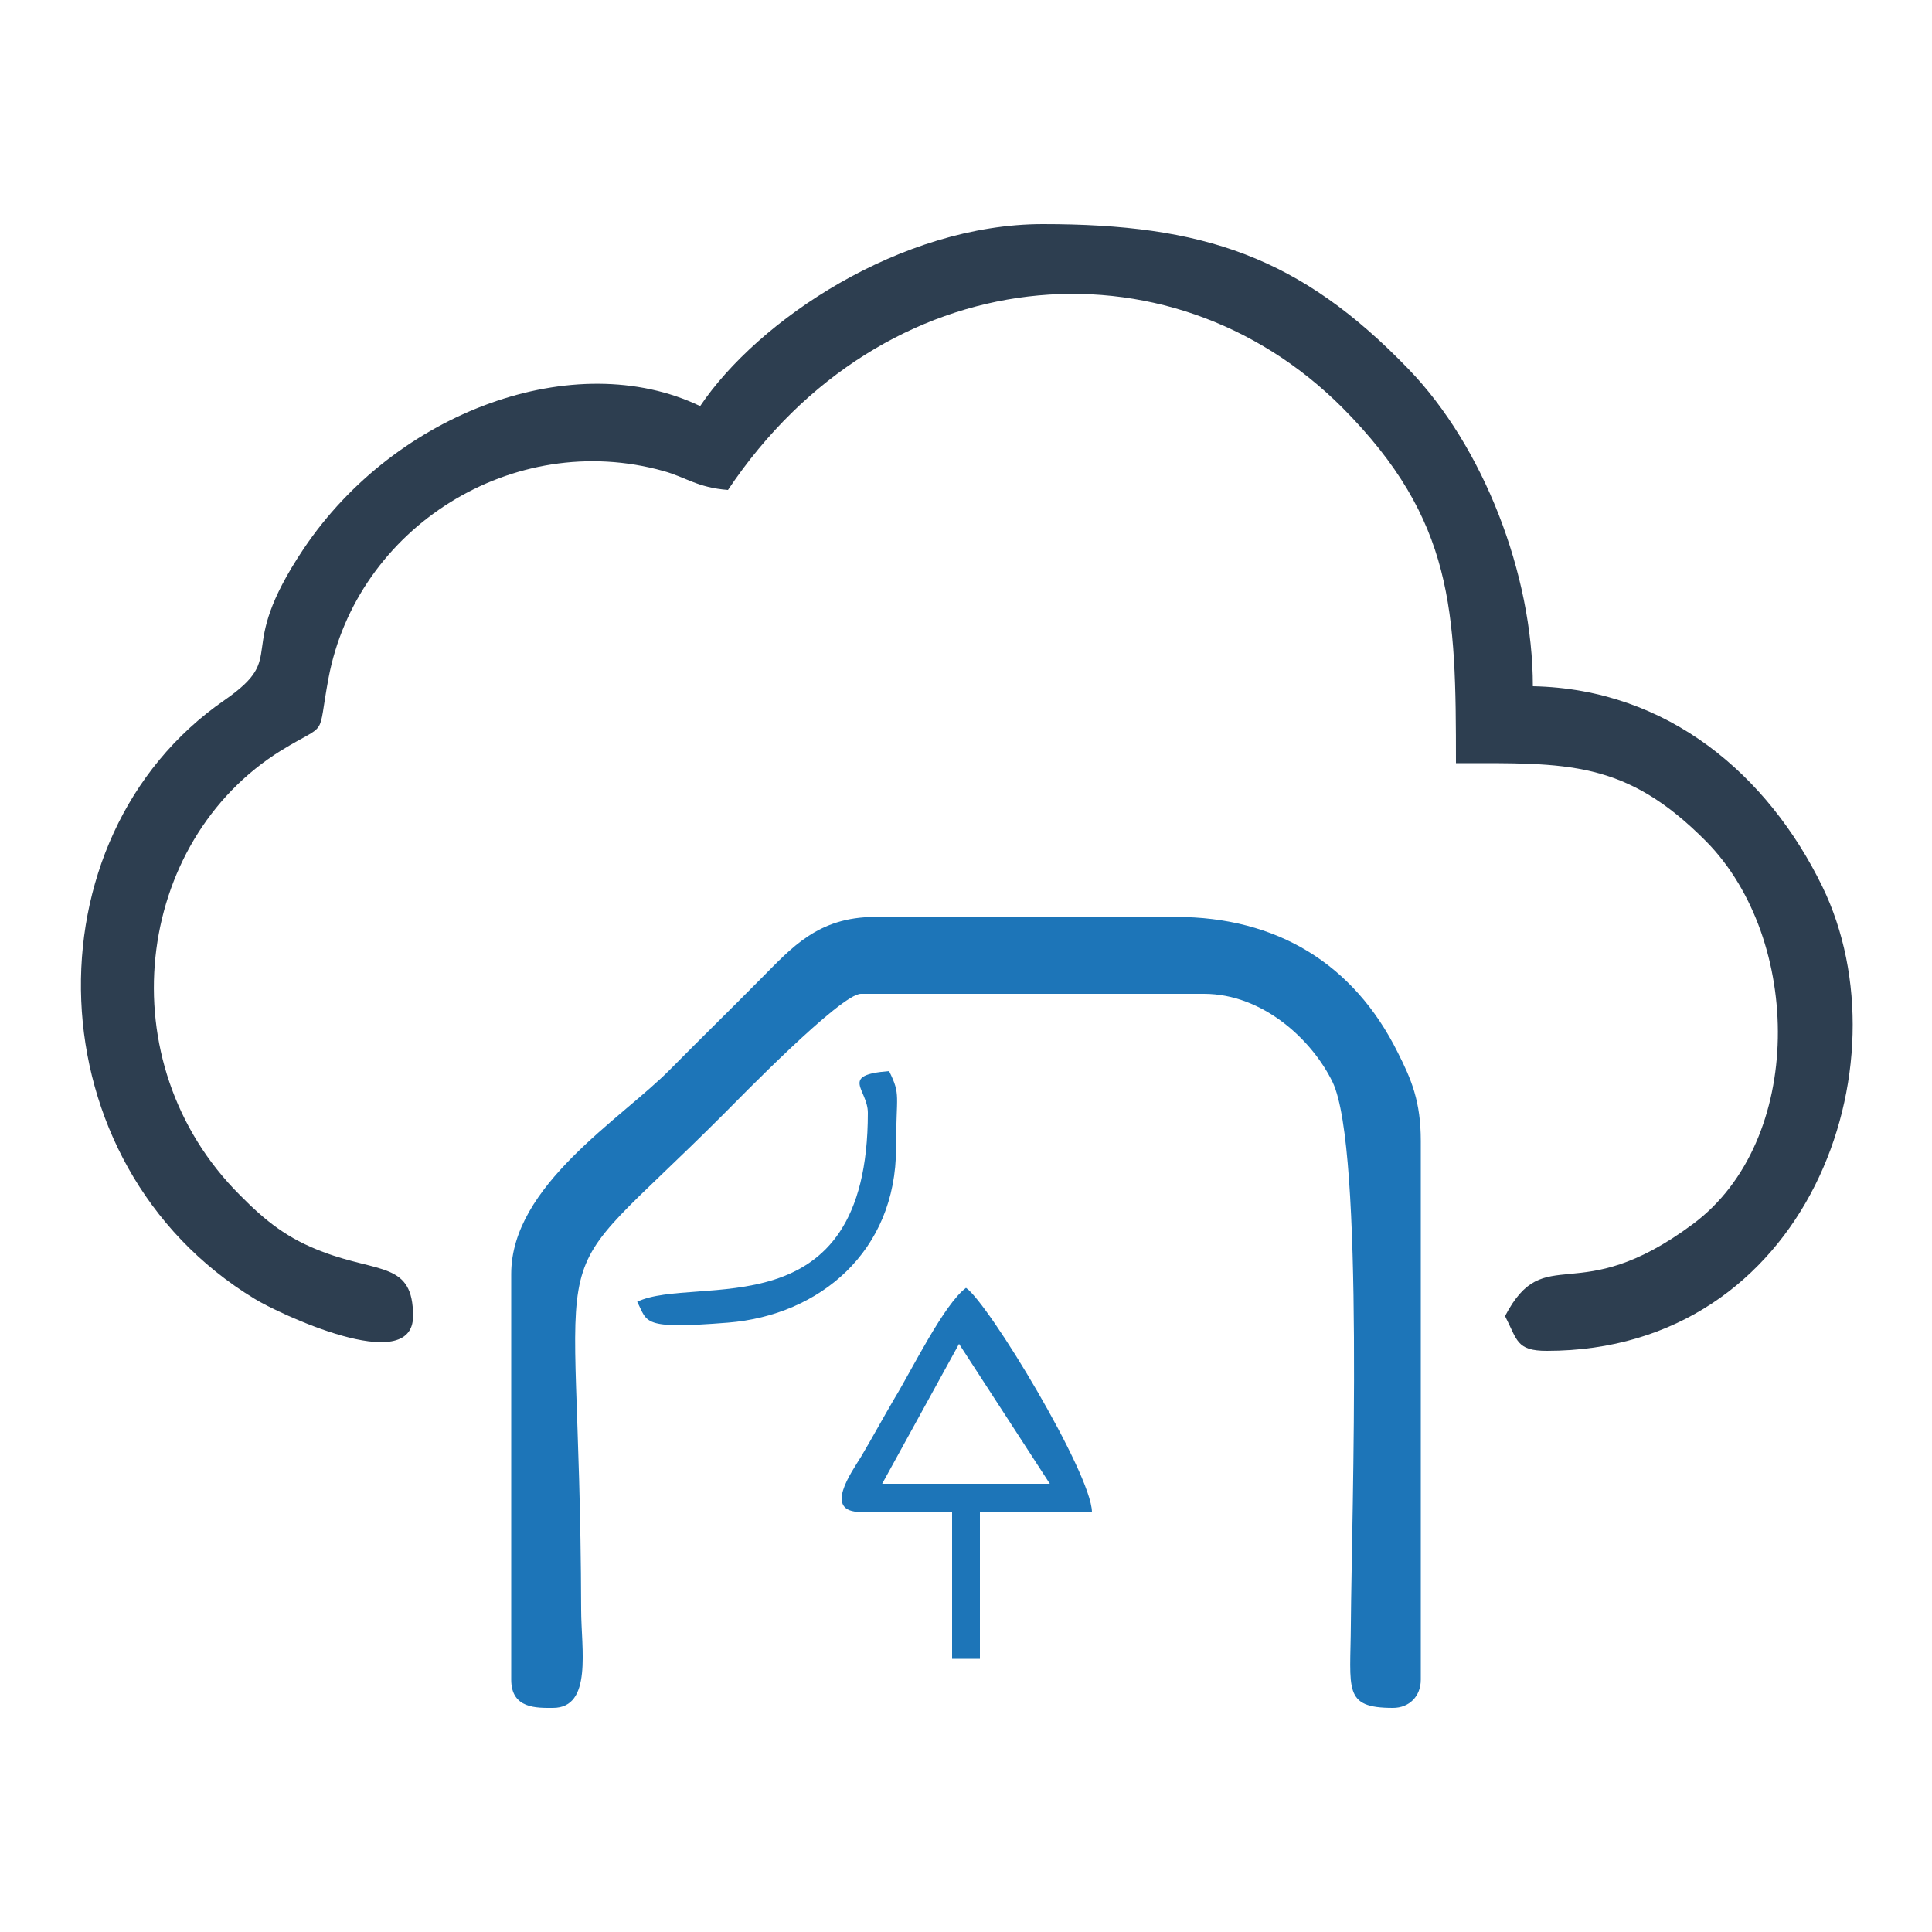 <?xml version="1.0" encoding="UTF-8"?>
<!DOCTYPE svg PUBLIC "-//W3C//DTD SVG 1.1//EN" "http://www.w3.org/Graphics/SVG/1.1/DTD/svg11.dtd">
<!-- Creator: CorelDRAW X7 -->
<svg xmlns="http://www.w3.org/2000/svg" xml:space="preserve" width="5in" height="5in" version="1.1" style="shape-rendering:geometricPrecision; text-rendering:geometricPrecision; image-rendering:optimizeQuality; fill-rule:evenodd; clip-rule:evenodd"
viewBox="0 0 5000 5000"
 xmlns:xlink="http://www.w3.org/1999/xlink">
 <defs>
  <style type="text/css">
   <![CDATA[
    .fil1 {fill:#1D75B8}
    .fil0 {fill:#2D3E50}
   ]]>
  </style>
 </defs>
 <g id="Layer_x0020_1">
  <g id="_549766504">
   <path class="fil0" d="M1812 1051c-323,-155 -787,13 -1026,369 -185,276 -34,273 -205,392 -517,357 -498,1200 79,1550 55,34 409,204 409,44 0,-140 -88,-111 -233,-166 -91,-34 -148,-79 -215,-147 -345,-344 -274,-915 107,-1151 124,-76 92,-25 122,-186 73,-391 478,-646 867,-537 58,16 88,43 167,49 402,-600 1139,-664 1590,-213 289,291 294,525 294,920 288,0 438,-9 648,203 249,253 256,774 -35,990 -301,224 -382,40 -486,238 32,62 29,90 108,90 675,0 938,-740 713,-1202 -140,-287 -398,-511 -749,-518 0,-291 -129,-621 -321,-820 -282,-293 -533,-376 -947,-376 -368,0 -738,249 -887,471z"/>
   <path class="fil1" d="M1323 3297l0 1050c0,76 67,73 108,73 103,0 73,-154 73,-254 -3,-1053 -125,-789 367,-1281 40,-40 305,-313 357,-313l888 0c152,0 280,119 333,229 82,172 49,1120 47,1402 -1,170 -21,217 109,217 42,0 72,-30 72,-73l0 -1394c0,-102 -24,-159 -60,-230 -114,-229 -313,-350 -574,-350l-778 0c-149,0 -217,81 -295,159 -82,83 -153,152 -235,235 -127,129 -412,301 -412,530z"/>
   <path class="fil1" d="M2482 3478l235 362 -434 0 199 -362zm-254 435l236 0 0 380 72 0 0 -380 290 0c-2,-101 -268,-541 -326,-580 -57,42 -140,212 -185,286 -31,53 -57,101 -86,150 -25,41 -100,144 -1,144z"/>
   <path class="fil1" d="M2246 2880c0,571 -447,417 -597,489 28,53 9,72 235,54 237,-19 435,-184 435,-452 0,-140 13,-136 -18,-199 -130,10 -55,47 -55,108z"/>
  </g>
 </g>
</svg>
